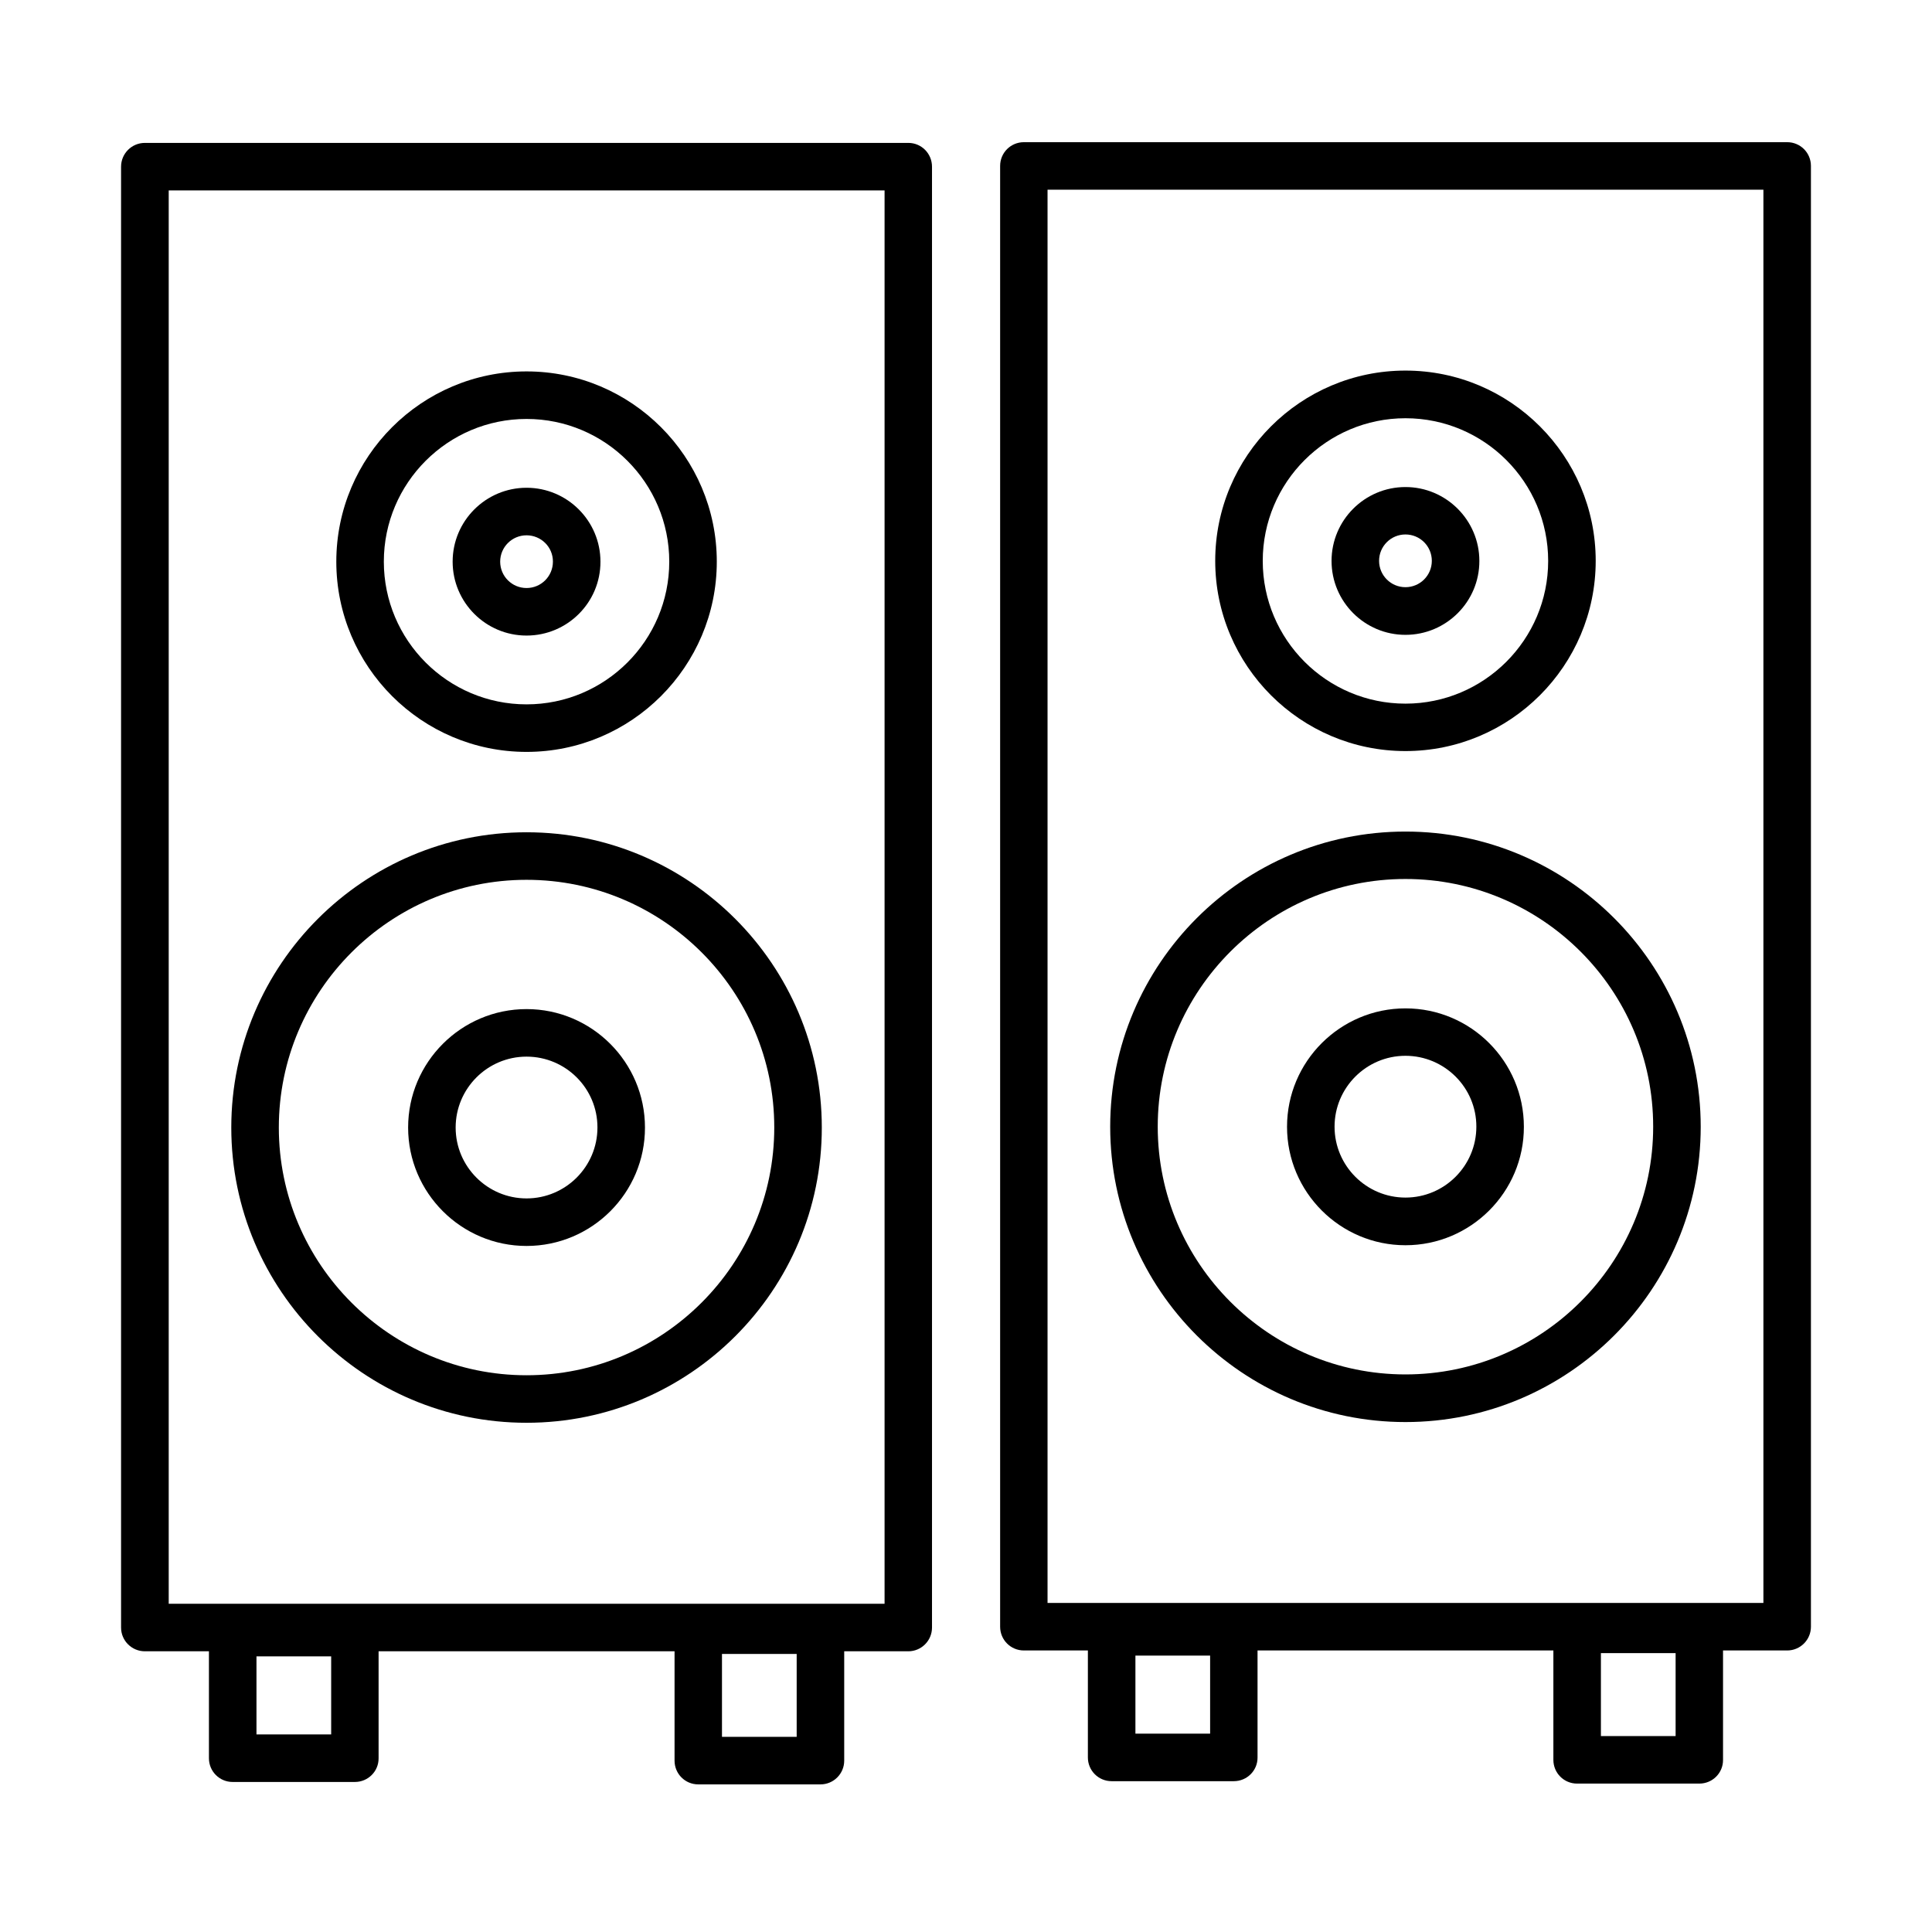 <?xml version="1.0" encoding="UTF-8"?>
<!-- Uploaded to: SVG Repo, www.svgrepo.com, Generator: SVG Repo Mixer Tools -->
<svg fill="#000000" width="800px" height="800px" version="1.1" viewBox="144 144 512 512" xmlns="http://www.w3.org/2000/svg">
 <g>
  <path d="m384.71 581.61h-202.31c-3.496 0-6.316-2.82-6.316-6.285v-387.14c0-3.496 2.82-6.316 6.316-6.316h202.31c3.492 0 6.281 2.82 6.281 6.316v387.14c0 3.465-2.82 6.285-6.281 6.285zm-196-12.598h189.71v-374.55h-189.71z"/>
  <path d="m238.05 616.24h-32.395c-3.496 0-6.285-2.82-6.285-6.285v-33.254c0-3.492 2.82-6.281 6.285-6.281h32.395c3.492 0 6.281 2.82 6.281 6.281v33.254c0.031 3.465-2.789 6.285-6.281 6.285zm-26.082-12.598h19.797v-20.688h-19.797z"/>
  <path d="m283.54 312.43c-10.82 0-19.586-8.797-19.586-19.586 0-10.816 8.797-19.582 19.586-19.582 10.82 0 19.586 8.797 19.586 19.582 0.027 10.82-8.766 19.586-19.586 19.586zm0-26.57c-3.859 0-6.988 3.125-6.988 6.984 0 3.863 3.129 6.988 6.988 6.988 3.863 0 6.988-3.125 6.988-6.988 0.031-3.859-3.125-6.984-6.988-6.984z"/>
  <path d="m283.54 521.05c-43.152 0-78.246-35.09-78.246-78.242 0-43.156 35.094-78.246 78.246-78.246s78.246 35.09 78.246 78.246c0.031 43.152-35.094 78.242-78.246 78.242zm0-143.89c-36.195 0-65.648 29.449-65.648 65.648 0 36.195 29.453 65.648 65.648 65.648 36.195 0 65.648-29.453 65.648-65.648 0.031-36.199-29.422-65.648-65.648-65.648z"/>
  <path d="m283.54 474.19c-17.316 0-31.383-14.098-31.383-31.383 0-17.316 14.098-31.387 31.383-31.387 17.316 0 31.383 14.102 31.383 31.387 0.031 17.316-14.066 31.383-31.383 31.383zm0-50.172c-10.359 0-18.789 8.43-18.789 18.789 0 10.359 8.43 18.785 18.789 18.785s18.789-8.426 18.789-18.785c0.027-10.359-8.398-18.789-18.789-18.789z"/>
  <path d="m361.44 616.88h-32.395c-3.492 0-6.281-2.816-6.281-6.281v-34.57c0-3.496 2.82-6.285 6.281-6.285h32.395c3.496 0 6.285 2.82 6.285 6.285v34.57c0 3.465-2.82 6.281-6.285 6.281zm-26.109-12.594h19.797v-21.977h-19.797z"/>
  <path d="m283.54 343.26c-27.797 0-50.414-22.617-50.414-50.418 0-27.797 22.617-50.414 50.414-50.414s50.418 22.617 50.418 50.414c0 27.801-22.621 50.418-50.418 50.418zm0-88.234c-20.84 0-37.82 16.945-37.82 37.816 0 20.844 16.949 37.82 37.82 37.82 20.84 0 37.82-16.945 37.82-37.82 0-20.84-16.949-37.816-37.82-37.816z"/>
  <path d="m617.63 581.39h-202.3c-3.496 0-6.285-2.82-6.285-6.285v-387.14c0-3.496 2.82-6.285 6.285-6.285h202.3c3.496 0 6.285 2.82 6.285 6.285v387.14c0 3.465-2.82 6.285-6.285 6.285zm-196.02-12.598h189.71v-374.52h-189.71z"/>
  <path d="m470.98 616.03h-32.395c-3.496 0-6.285-2.82-6.285-6.285v-33.281c0-3.496 2.82-6.285 6.285-6.285h32.395c3.492 0 6.281 2.82 6.281 6.285v33.281c0.031 3.465-2.789 6.285-6.281 6.285zm-26.082-12.598h19.797v-20.688h-19.797z"/>
  <path d="m516.46 312.24c-10.82 0-19.586-8.797-19.586-19.586 0-10.816 8.797-19.582 19.586-19.582 10.789 0 19.586 8.797 19.586 19.582 0.027 10.789-8.766 19.586-19.586 19.586zm0-26.602c-3.859 0-6.988 3.125-6.988 6.988 0 3.859 3.129 6.984 6.988 6.984 3.863 0 6.988-3.125 6.988-6.984 0-3.863-3.125-6.988-6.988-6.988z"/>
  <path d="m516.46 520.86c-43.152 0-78.246-35.09-78.246-78.246 0-43.152 35.094-78.242 78.246-78.242 43.152 0 78.246 35.09 78.246 78.242 0 43.156-35.094 78.246-78.246 78.246zm0-143.92c-36.195 0-65.648 29.453-65.648 65.648 0 36.195 29.453 65.648 65.648 65.648 36.195 0 65.648-29.453 65.648-65.648 0.031-36.195-29.422-65.648-65.648-65.648z"/>
  <path d="m516.46 474c-17.316 0-31.383-14.098-31.383-31.387 0-17.312 14.098-31.383 31.383-31.383 17.316 0 31.383 14.07 31.383 31.383 0.031 17.289-14.066 31.387-31.383 31.387zm0-50.203c-10.359 0-18.789 8.43-18.789 18.789s8.43 18.785 18.789 18.785c10.359 0 18.789-8.426 18.789-18.785 0.027-10.359-8.43-18.789-18.789-18.789z"/>
  <path d="m594.34 616.67h-32.398c-3.492 0-6.281-2.816-6.281-6.281v-34.57c0-3.496 2.82-6.281 6.281-6.281h32.398c3.492 0 6.281 2.816 6.281 6.281v34.57c0.031 3.465-2.789 6.281-6.281 6.281zm-26.082-12.594h19.797v-21.977h-19.797z"/>
  <path d="m516.46 343.04c-27.797 0-50.414-22.617-50.414-50.414 0-27.801 22.617-50.418 50.414-50.418 27.797 0 50.418 22.617 50.418 50.418 0 27.797-22.621 50.414-50.418 50.414zm0-88.203c-20.84 0-37.82 16.945-37.82 37.816 0 20.844 16.949 37.82 37.82 37.82 20.84 0 37.82-16.949 37.82-37.82s-16.949-37.816-37.82-37.816z"/>
 </g>
</svg>